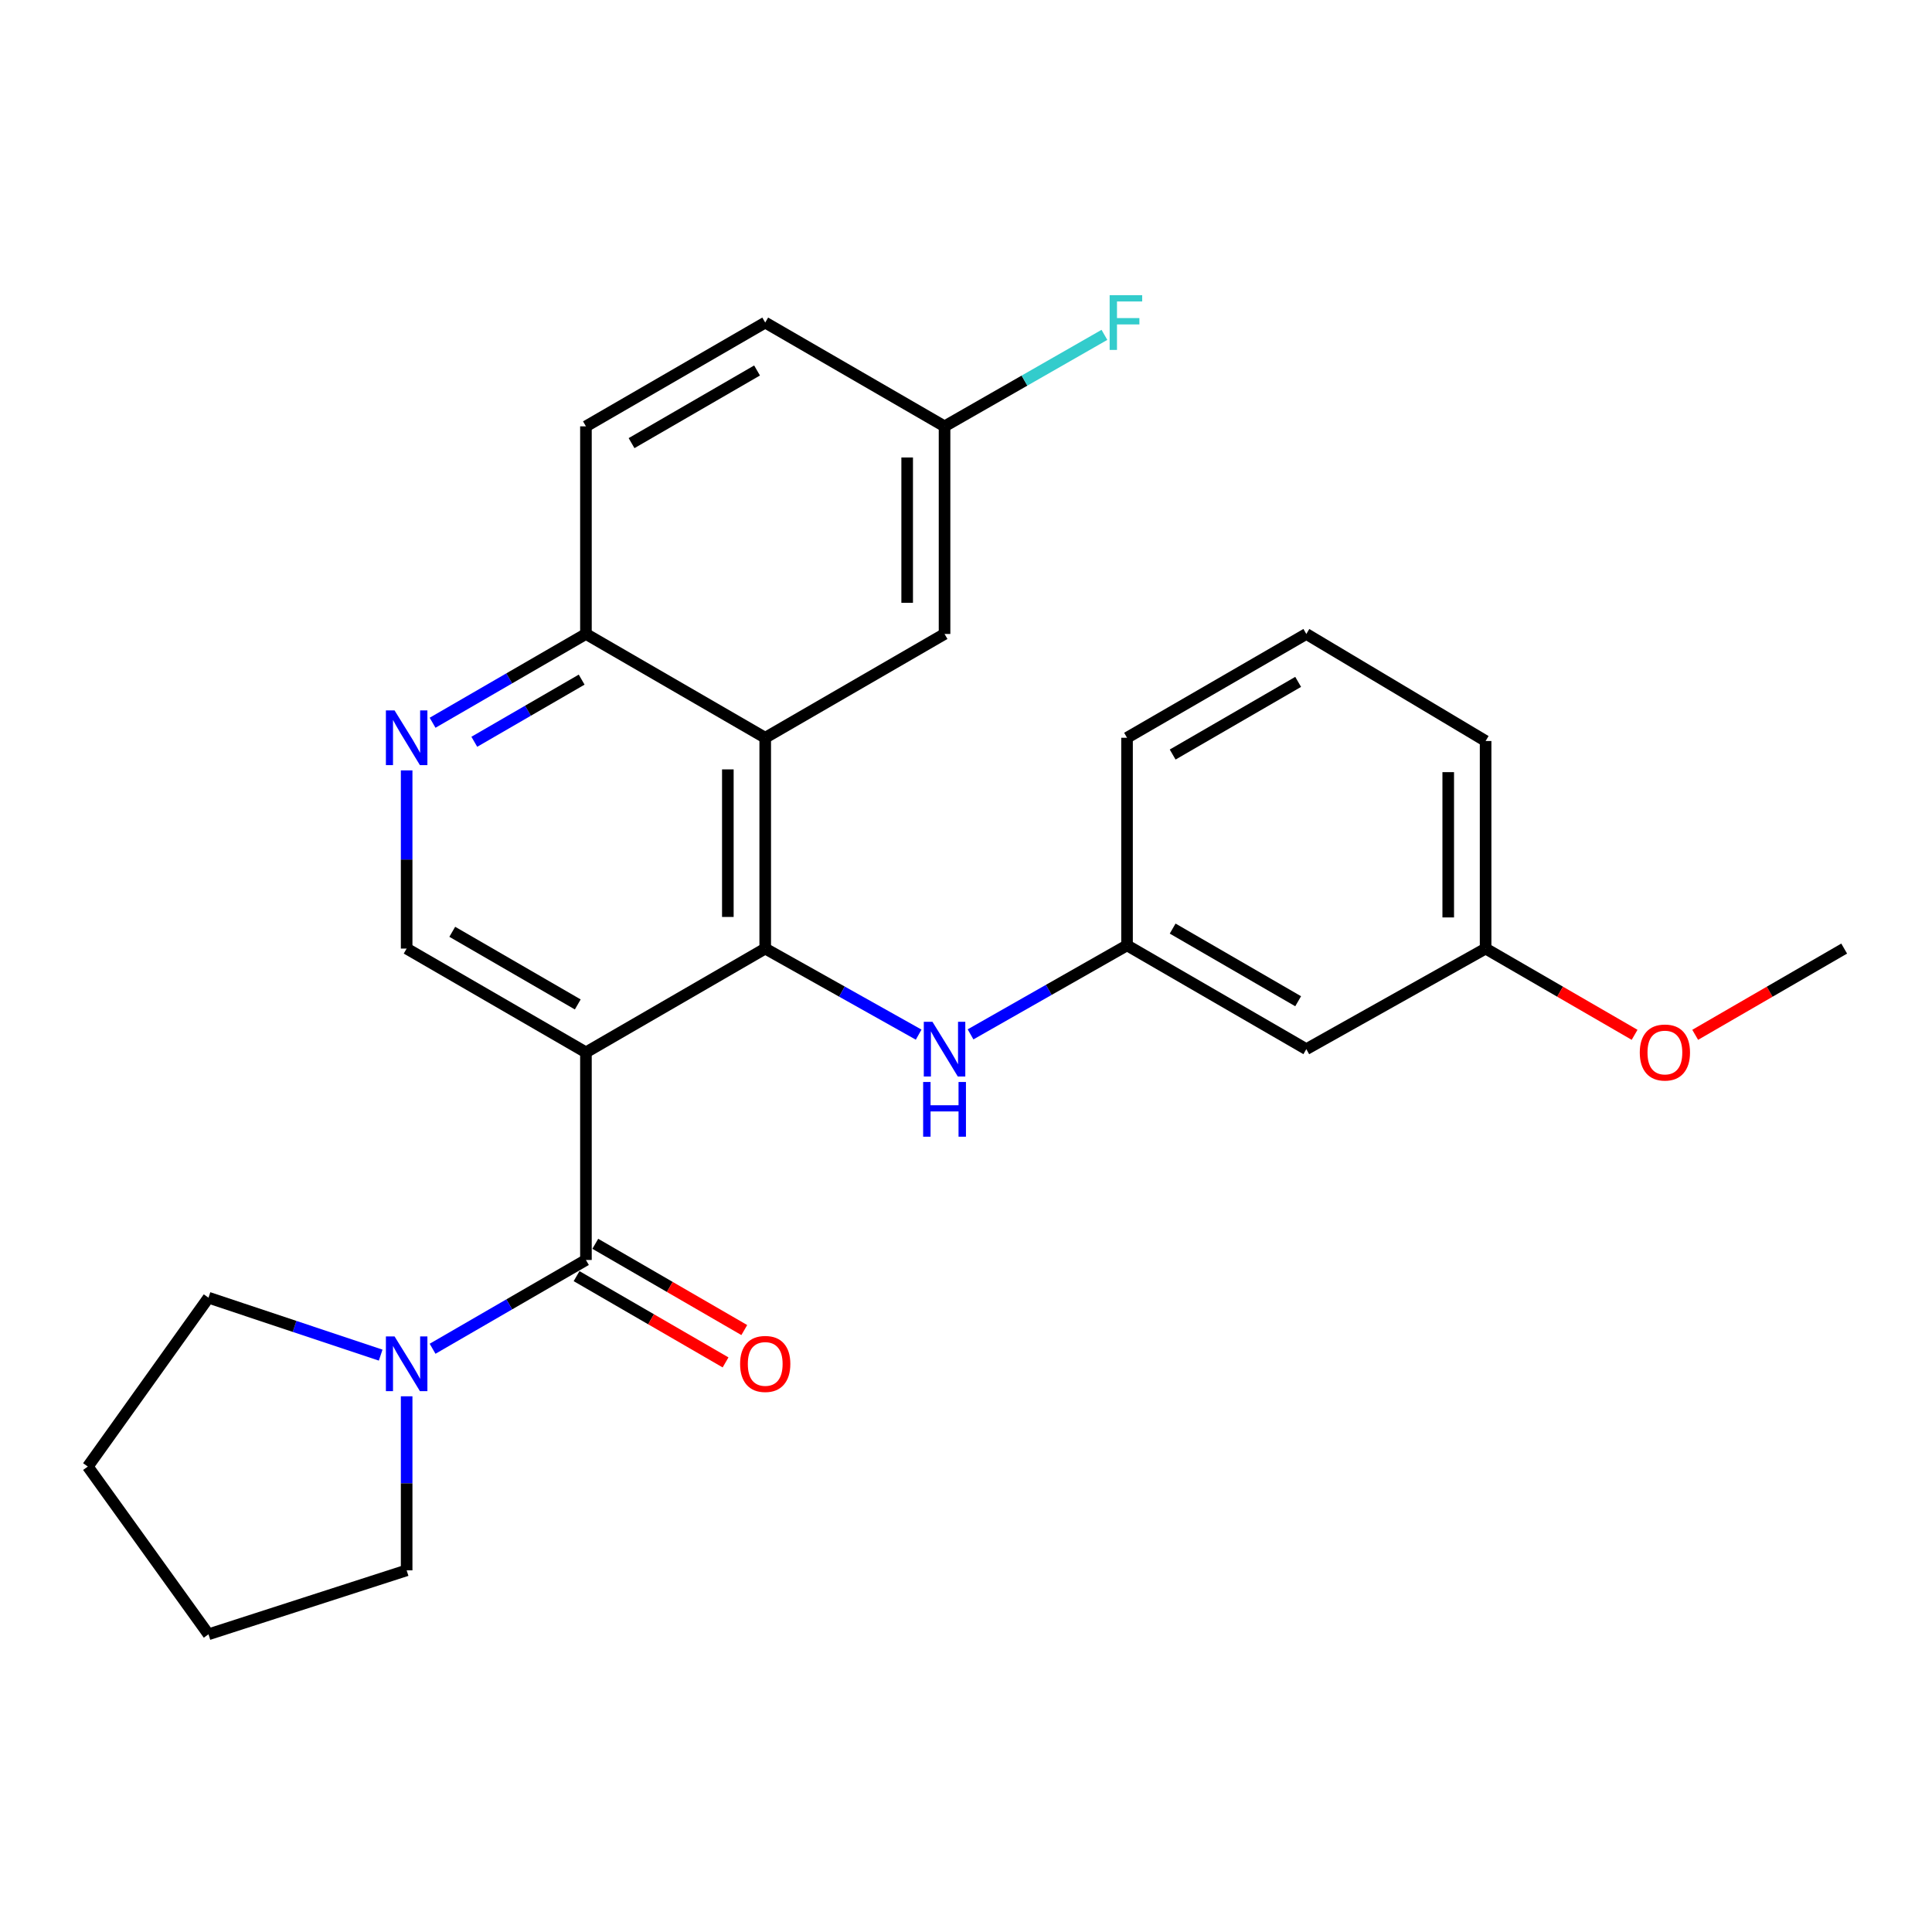 <?xml version='1.0' encoding='iso-8859-1'?>
<svg version='1.1' baseProfile='full'
              xmlns='http://www.w3.org/2000/svg'
                      xmlns:rdkit='http://www.rdkit.org/xml'
                      xmlns:xlink='http://www.w3.org/1999/xlink'
                  xml:space='preserve'
width='1000px' height='1000px' viewBox='0 0 1000 1000'>
<!-- END OF HEADER -->
<rect style='opacity:1.0;fill:#FFFFFF;stroke:none' width='1000' height='1000' x='0' y='0'> </rect>
<path class='bond-0' d='M 303.279,544.699 L 396.077,490.981' style='fill:none;fill-rule:evenodd;stroke:#000000;stroke-width:6px;stroke-linecap:butt;stroke-linejoin:miter;stroke-opacity:1' />
<path class='bond-1' d='M 303.279,544.699 L 303.279,652.158' style='fill:none;fill-rule:evenodd;stroke:#000000;stroke-width:6px;stroke-linecap:butt;stroke-linejoin:miter;stroke-opacity:1' />
<path class='bond-4' d='M 303.279,544.699 L 210.48,490.981' style='fill:none;fill-rule:evenodd;stroke:#000000;stroke-width:6px;stroke-linecap:butt;stroke-linejoin:miter;stroke-opacity:1' />
<path class='bond-4' d='M 299.051,519.898 L 234.092,482.295' style='fill:none;fill-rule:evenodd;stroke:#000000;stroke-width:6px;stroke-linecap:butt;stroke-linejoin:miter;stroke-opacity:1' />
<path class='bond-2' d='M 396.077,490.981 L 396.077,381.867' style='fill:none;fill-rule:evenodd;stroke:#000000;stroke-width:6px;stroke-linecap:butt;stroke-linejoin:miter;stroke-opacity:1' />
<path class='bond-2' d='M 376.731,474.614 L 376.731,398.234' style='fill:none;fill-rule:evenodd;stroke:#000000;stroke-width:6px;stroke-linecap:butt;stroke-linejoin:miter;stroke-opacity:1' />
<path class='bond-6' d='M 396.077,490.981 L 435.787,513.254' style='fill:none;fill-rule:evenodd;stroke:#000000;stroke-width:6px;stroke-linecap:butt;stroke-linejoin:miter;stroke-opacity:1' />
<path class='bond-6' d='M 435.787,513.254 L 475.497,535.528' style='fill:none;fill-rule:evenodd;stroke:#0000FF;stroke-width:6px;stroke-linecap:butt;stroke-linejoin:miter;stroke-opacity:1' />
<path class='bond-3' d='M 303.279,652.158 L 263.59,675.138' style='fill:none;fill-rule:evenodd;stroke:#000000;stroke-width:6px;stroke-linecap:butt;stroke-linejoin:miter;stroke-opacity:1' />
<path class='bond-3' d='M 263.59,675.138 L 223.901,698.117' style='fill:none;fill-rule:evenodd;stroke:#0000FF;stroke-width:6px;stroke-linecap:butt;stroke-linejoin:miter;stroke-opacity:1' />
<path class='bond-9' d='M 298.432,660.53 L 336.991,682.855' style='fill:none;fill-rule:evenodd;stroke:#000000;stroke-width:6px;stroke-linecap:butt;stroke-linejoin:miter;stroke-opacity:1' />
<path class='bond-9' d='M 336.991,682.855 L 375.55,705.18' style='fill:none;fill-rule:evenodd;stroke:#FF0000;stroke-width:6px;stroke-linecap:butt;stroke-linejoin:miter;stroke-opacity:1' />
<path class='bond-9' d='M 308.125,643.787 L 346.684,666.112' style='fill:none;fill-rule:evenodd;stroke:#000000;stroke-width:6px;stroke-linecap:butt;stroke-linejoin:miter;stroke-opacity:1' />
<path class='bond-9' d='M 346.684,666.112 L 385.243,688.437' style='fill:none;fill-rule:evenodd;stroke:#FF0000;stroke-width:6px;stroke-linecap:butt;stroke-linejoin:miter;stroke-opacity:1' />
<path class='bond-8' d='M 396.077,381.867 L 488.897,328.137' style='fill:none;fill-rule:evenodd;stroke:#000000;stroke-width:6px;stroke-linecap:butt;stroke-linejoin:miter;stroke-opacity:1' />
<path class='bond-26' d='M 396.077,381.867 L 303.279,328.137' style='fill:none;fill-rule:evenodd;stroke:#000000;stroke-width:6px;stroke-linecap:butt;stroke-linejoin:miter;stroke-opacity:1' />
<path class='bond-17' d='M 197.037,701.405 L 152.474,686.546' style='fill:none;fill-rule:evenodd;stroke:#0000FF;stroke-width:6px;stroke-linecap:butt;stroke-linejoin:miter;stroke-opacity:1' />
<path class='bond-17' d='M 152.474,686.546 L 107.911,671.688' style='fill:none;fill-rule:evenodd;stroke:#000000;stroke-width:6px;stroke-linecap:butt;stroke-linejoin:miter;stroke-opacity:1' />
<path class='bond-18' d='M 210.48,722.721 L 210.48,767.765' style='fill:none;fill-rule:evenodd;stroke:#0000FF;stroke-width:6px;stroke-linecap:butt;stroke-linejoin:miter;stroke-opacity:1' />
<path class='bond-18' d='M 210.48,767.765 L 210.48,812.809' style='fill:none;fill-rule:evenodd;stroke:#000000;stroke-width:6px;stroke-linecap:butt;stroke-linejoin:miter;stroke-opacity:1' />
<path class='bond-5' d='M 210.48,490.981 L 210.48,444.868' style='fill:none;fill-rule:evenodd;stroke:#000000;stroke-width:6px;stroke-linecap:butt;stroke-linejoin:miter;stroke-opacity:1' />
<path class='bond-5' d='M 210.48,444.868 L 210.48,398.754' style='fill:none;fill-rule:evenodd;stroke:#0000FF;stroke-width:6px;stroke-linecap:butt;stroke-linejoin:miter;stroke-opacity:1' />
<path class='bond-7' d='M 223.901,374.096 L 263.59,351.117' style='fill:none;fill-rule:evenodd;stroke:#0000FF;stroke-width:6px;stroke-linecap:butt;stroke-linejoin:miter;stroke-opacity:1' />
<path class='bond-7' d='M 263.59,351.117 L 303.279,328.137' style='fill:none;fill-rule:evenodd;stroke:#000000;stroke-width:6px;stroke-linecap:butt;stroke-linejoin:miter;stroke-opacity:1' />
<path class='bond-7' d='M 245.501,383.945 L 273.283,367.859' style='fill:none;fill-rule:evenodd;stroke:#0000FF;stroke-width:6px;stroke-linecap:butt;stroke-linejoin:miter;stroke-opacity:1' />
<path class='bond-7' d='M 273.283,367.859 L 301.066,351.774' style='fill:none;fill-rule:evenodd;stroke:#000000;stroke-width:6px;stroke-linecap:butt;stroke-linejoin:miter;stroke-opacity:1' />
<path class='bond-10' d='M 502.354,535.389 L 542.852,512.352' style='fill:none;fill-rule:evenodd;stroke:#0000FF;stroke-width:6px;stroke-linecap:butt;stroke-linejoin:miter;stroke-opacity:1' />
<path class='bond-10' d='M 542.852,512.352 L 583.351,489.315' style='fill:none;fill-rule:evenodd;stroke:#000000;stroke-width:6px;stroke-linecap:butt;stroke-linejoin:miter;stroke-opacity:1' />
<path class='bond-12' d='M 303.279,328.137 L 303.279,220.678' style='fill:none;fill-rule:evenodd;stroke:#000000;stroke-width:6px;stroke-linecap:butt;stroke-linejoin:miter;stroke-opacity:1' />
<path class='bond-13' d='M 488.897,328.137 L 488.897,220.678' style='fill:none;fill-rule:evenodd;stroke:#000000;stroke-width:6px;stroke-linecap:butt;stroke-linejoin:miter;stroke-opacity:1' />
<path class='bond-13' d='M 469.551,312.018 L 469.551,236.797' style='fill:none;fill-rule:evenodd;stroke:#000000;stroke-width:6px;stroke-linecap:butt;stroke-linejoin:miter;stroke-opacity:1' />
<path class='bond-11' d='M 583.351,489.315 L 676.15,543.044' style='fill:none;fill-rule:evenodd;stroke:#000000;stroke-width:6px;stroke-linecap:butt;stroke-linejoin:miter;stroke-opacity:1' />
<path class='bond-11' d='M 606.965,480.632 L 671.924,518.242' style='fill:none;fill-rule:evenodd;stroke:#000000;stroke-width:6px;stroke-linecap:butt;stroke-linejoin:miter;stroke-opacity:1' />
<path class='bond-21' d='M 583.351,489.315 L 583.351,381.867' style='fill:none;fill-rule:evenodd;stroke:#000000;stroke-width:6px;stroke-linecap:butt;stroke-linejoin:miter;stroke-opacity:1' />
<path class='bond-14' d='M 676.15,543.044 L 768.948,490.981' style='fill:none;fill-rule:evenodd;stroke:#000000;stroke-width:6px;stroke-linecap:butt;stroke-linejoin:miter;stroke-opacity:1' />
<path class='bond-15' d='M 303.279,220.678 L 396.077,166.959' style='fill:none;fill-rule:evenodd;stroke:#000000;stroke-width:6px;stroke-linecap:butt;stroke-linejoin:miter;stroke-opacity:1' />
<path class='bond-15' d='M 326.891,229.364 L 391.85,191.761' style='fill:none;fill-rule:evenodd;stroke:#000000;stroke-width:6px;stroke-linecap:butt;stroke-linejoin:miter;stroke-opacity:1' />
<path class='bond-16' d='M 488.897,220.678 L 530.272,197.002' style='fill:none;fill-rule:evenodd;stroke:#000000;stroke-width:6px;stroke-linecap:butt;stroke-linejoin:miter;stroke-opacity:1' />
<path class='bond-16' d='M 530.272,197.002 L 571.647,173.325' style='fill:none;fill-rule:evenodd;stroke:#33CCCC;stroke-width:6px;stroke-linecap:butt;stroke-linejoin:miter;stroke-opacity:1' />
<path class='bond-28' d='M 488.897,220.678 L 396.077,166.959' style='fill:none;fill-rule:evenodd;stroke:#000000;stroke-width:6px;stroke-linecap:butt;stroke-linejoin:miter;stroke-opacity:1' />
<path class='bond-19' d='M 768.948,490.981 L 807.507,513.301' style='fill:none;fill-rule:evenodd;stroke:#000000;stroke-width:6px;stroke-linecap:butt;stroke-linejoin:miter;stroke-opacity:1' />
<path class='bond-19' d='M 807.507,513.301 L 846.066,535.622' style='fill:none;fill-rule:evenodd;stroke:#FF0000;stroke-width:6px;stroke-linecap:butt;stroke-linejoin:miter;stroke-opacity:1' />
<path class='bond-29' d='M 768.948,490.981 L 768.948,383.543' style='fill:none;fill-rule:evenodd;stroke:#000000;stroke-width:6px;stroke-linecap:butt;stroke-linejoin:miter;stroke-opacity:1' />
<path class='bond-29' d='M 749.602,474.865 L 749.602,399.659' style='fill:none;fill-rule:evenodd;stroke:#000000;stroke-width:6px;stroke-linecap:butt;stroke-linejoin:miter;stroke-opacity:1' />
<path class='bond-25' d='M 107.911,671.688 L 45.455,759.091' style='fill:none;fill-rule:evenodd;stroke:#000000;stroke-width:6px;stroke-linecap:butt;stroke-linejoin:miter;stroke-opacity:1' />
<path class='bond-24' d='M 210.48,812.809 L 107.911,845.913' style='fill:none;fill-rule:evenodd;stroke:#000000;stroke-width:6px;stroke-linecap:butt;stroke-linejoin:miter;stroke-opacity:1' />
<path class='bond-23' d='M 877.427,535.622 L 915.986,513.301' style='fill:none;fill-rule:evenodd;stroke:#FF0000;stroke-width:6px;stroke-linecap:butt;stroke-linejoin:miter;stroke-opacity:1' />
<path class='bond-23' d='M 915.986,513.301 L 954.545,490.981' style='fill:none;fill-rule:evenodd;stroke:#000000;stroke-width:6px;stroke-linecap:butt;stroke-linejoin:miter;stroke-opacity:1' />
<path class='bond-20' d='M 676.15,328.137 L 583.351,381.867' style='fill:none;fill-rule:evenodd;stroke:#000000;stroke-width:6px;stroke-linecap:butt;stroke-linejoin:miter;stroke-opacity:1' />
<path class='bond-20' d='M 671.924,352.939 L 606.965,390.55' style='fill:none;fill-rule:evenodd;stroke:#000000;stroke-width:6px;stroke-linecap:butt;stroke-linejoin:miter;stroke-opacity:1' />
<path class='bond-22' d='M 676.15,328.137 L 768.948,383.543' style='fill:none;fill-rule:evenodd;stroke:#000000;stroke-width:6px;stroke-linecap:butt;stroke-linejoin:miter;stroke-opacity:1' />
<path class='bond-27' d='M 107.911,845.913 L 45.455,759.091' style='fill:none;fill-rule:evenodd;stroke:#000000;stroke-width:6px;stroke-linecap:butt;stroke-linejoin:miter;stroke-opacity:1' />
<path  class='atom-4' d='M 204.22 691.728
L 213.5 706.728
Q 214.42 708.208, 215.9 710.888
Q 217.38 713.568, 217.46 713.728
L 217.46 691.728
L 221.22 691.728
L 221.22 720.048
L 217.34 720.048
L 207.38 703.648
Q 206.22 701.728, 204.98 699.528
Q 203.78 697.328, 203.42 696.648
L 203.42 720.048
L 199.74 720.048
L 199.74 691.728
L 204.22 691.728
' fill='#0000FF'/>
<path  class='atom-6' d='M 204.22 367.707
L 213.5 382.707
Q 214.42 384.187, 215.9 386.867
Q 217.38 389.547, 217.46 389.707
L 217.46 367.707
L 221.22 367.707
L 221.22 396.027
L 217.34 396.027
L 207.38 379.627
Q 206.22 377.707, 204.98 375.507
Q 203.78 373.307, 203.42 372.627
L 203.42 396.027
L 199.74 396.027
L 199.74 367.707
L 204.22 367.707
' fill='#0000FF'/>
<path  class='atom-7' d='M 482.637 528.884
L 491.917 543.884
Q 492.837 545.364, 494.317 548.044
Q 495.797 550.724, 495.877 550.884
L 495.877 528.884
L 499.637 528.884
L 499.637 557.204
L 495.757 557.204
L 485.797 540.804
Q 484.637 538.884, 483.397 536.684
Q 482.197 534.484, 481.837 533.804
L 481.837 557.204
L 478.157 557.204
L 478.157 528.884
L 482.637 528.884
' fill='#0000FF'/>
<path  class='atom-7' d='M 477.817 560.036
L 481.657 560.036
L 481.657 572.076
L 496.137 572.076
L 496.137 560.036
L 499.977 560.036
L 499.977 588.356
L 496.137 588.356
L 496.137 575.276
L 481.657 575.276
L 481.657 588.356
L 477.817 588.356
L 477.817 560.036
' fill='#0000FF'/>
<path  class='atom-10' d='M 383.077 705.968
Q 383.077 699.168, 386.437 695.368
Q 389.797 691.568, 396.077 691.568
Q 402.357 691.568, 405.717 695.368
Q 409.077 699.168, 409.077 705.968
Q 409.077 712.848, 405.677 716.768
Q 402.277 720.648, 396.077 720.648
Q 389.837 720.648, 386.437 716.768
Q 383.077 712.888, 383.077 705.968
M 396.077 717.448
Q 400.397 717.448, 402.717 714.568
Q 405.077 711.648, 405.077 705.968
Q 405.077 700.408, 402.717 697.608
Q 400.397 694.768, 396.077 694.768
Q 391.757 694.768, 389.397 697.568
Q 387.077 700.368, 387.077 705.968
Q 387.077 711.688, 389.397 714.568
Q 391.757 717.448, 396.077 717.448
' fill='#FF0000'/>
<path  class='atom-17' d='M 574.351 152.799
L 591.191 152.799
L 591.191 156.039
L 578.151 156.039
L 578.151 164.639
L 589.751 164.639
L 589.751 167.919
L 578.151 167.919
L 578.151 181.119
L 574.351 181.119
L 574.351 152.799
' fill='#33CCCC'/>
<path  class='atom-20' d='M 848.747 544.779
Q 848.747 537.979, 852.107 534.179
Q 855.467 530.379, 861.747 530.379
Q 868.027 530.379, 871.387 534.179
Q 874.747 537.979, 874.747 544.779
Q 874.747 551.659, 871.347 555.579
Q 867.947 559.459, 861.747 559.459
Q 855.507 559.459, 852.107 555.579
Q 848.747 551.699, 848.747 544.779
M 861.747 556.259
Q 866.067 556.259, 868.387 553.379
Q 870.747 550.459, 870.747 544.779
Q 870.747 539.219, 868.387 536.419
Q 866.067 533.579, 861.747 533.579
Q 857.427 533.579, 855.067 536.379
Q 852.747 539.179, 852.747 544.779
Q 852.747 550.499, 855.067 553.379
Q 857.427 556.259, 861.747 556.259
' fill='#FF0000'/>
</svg>
